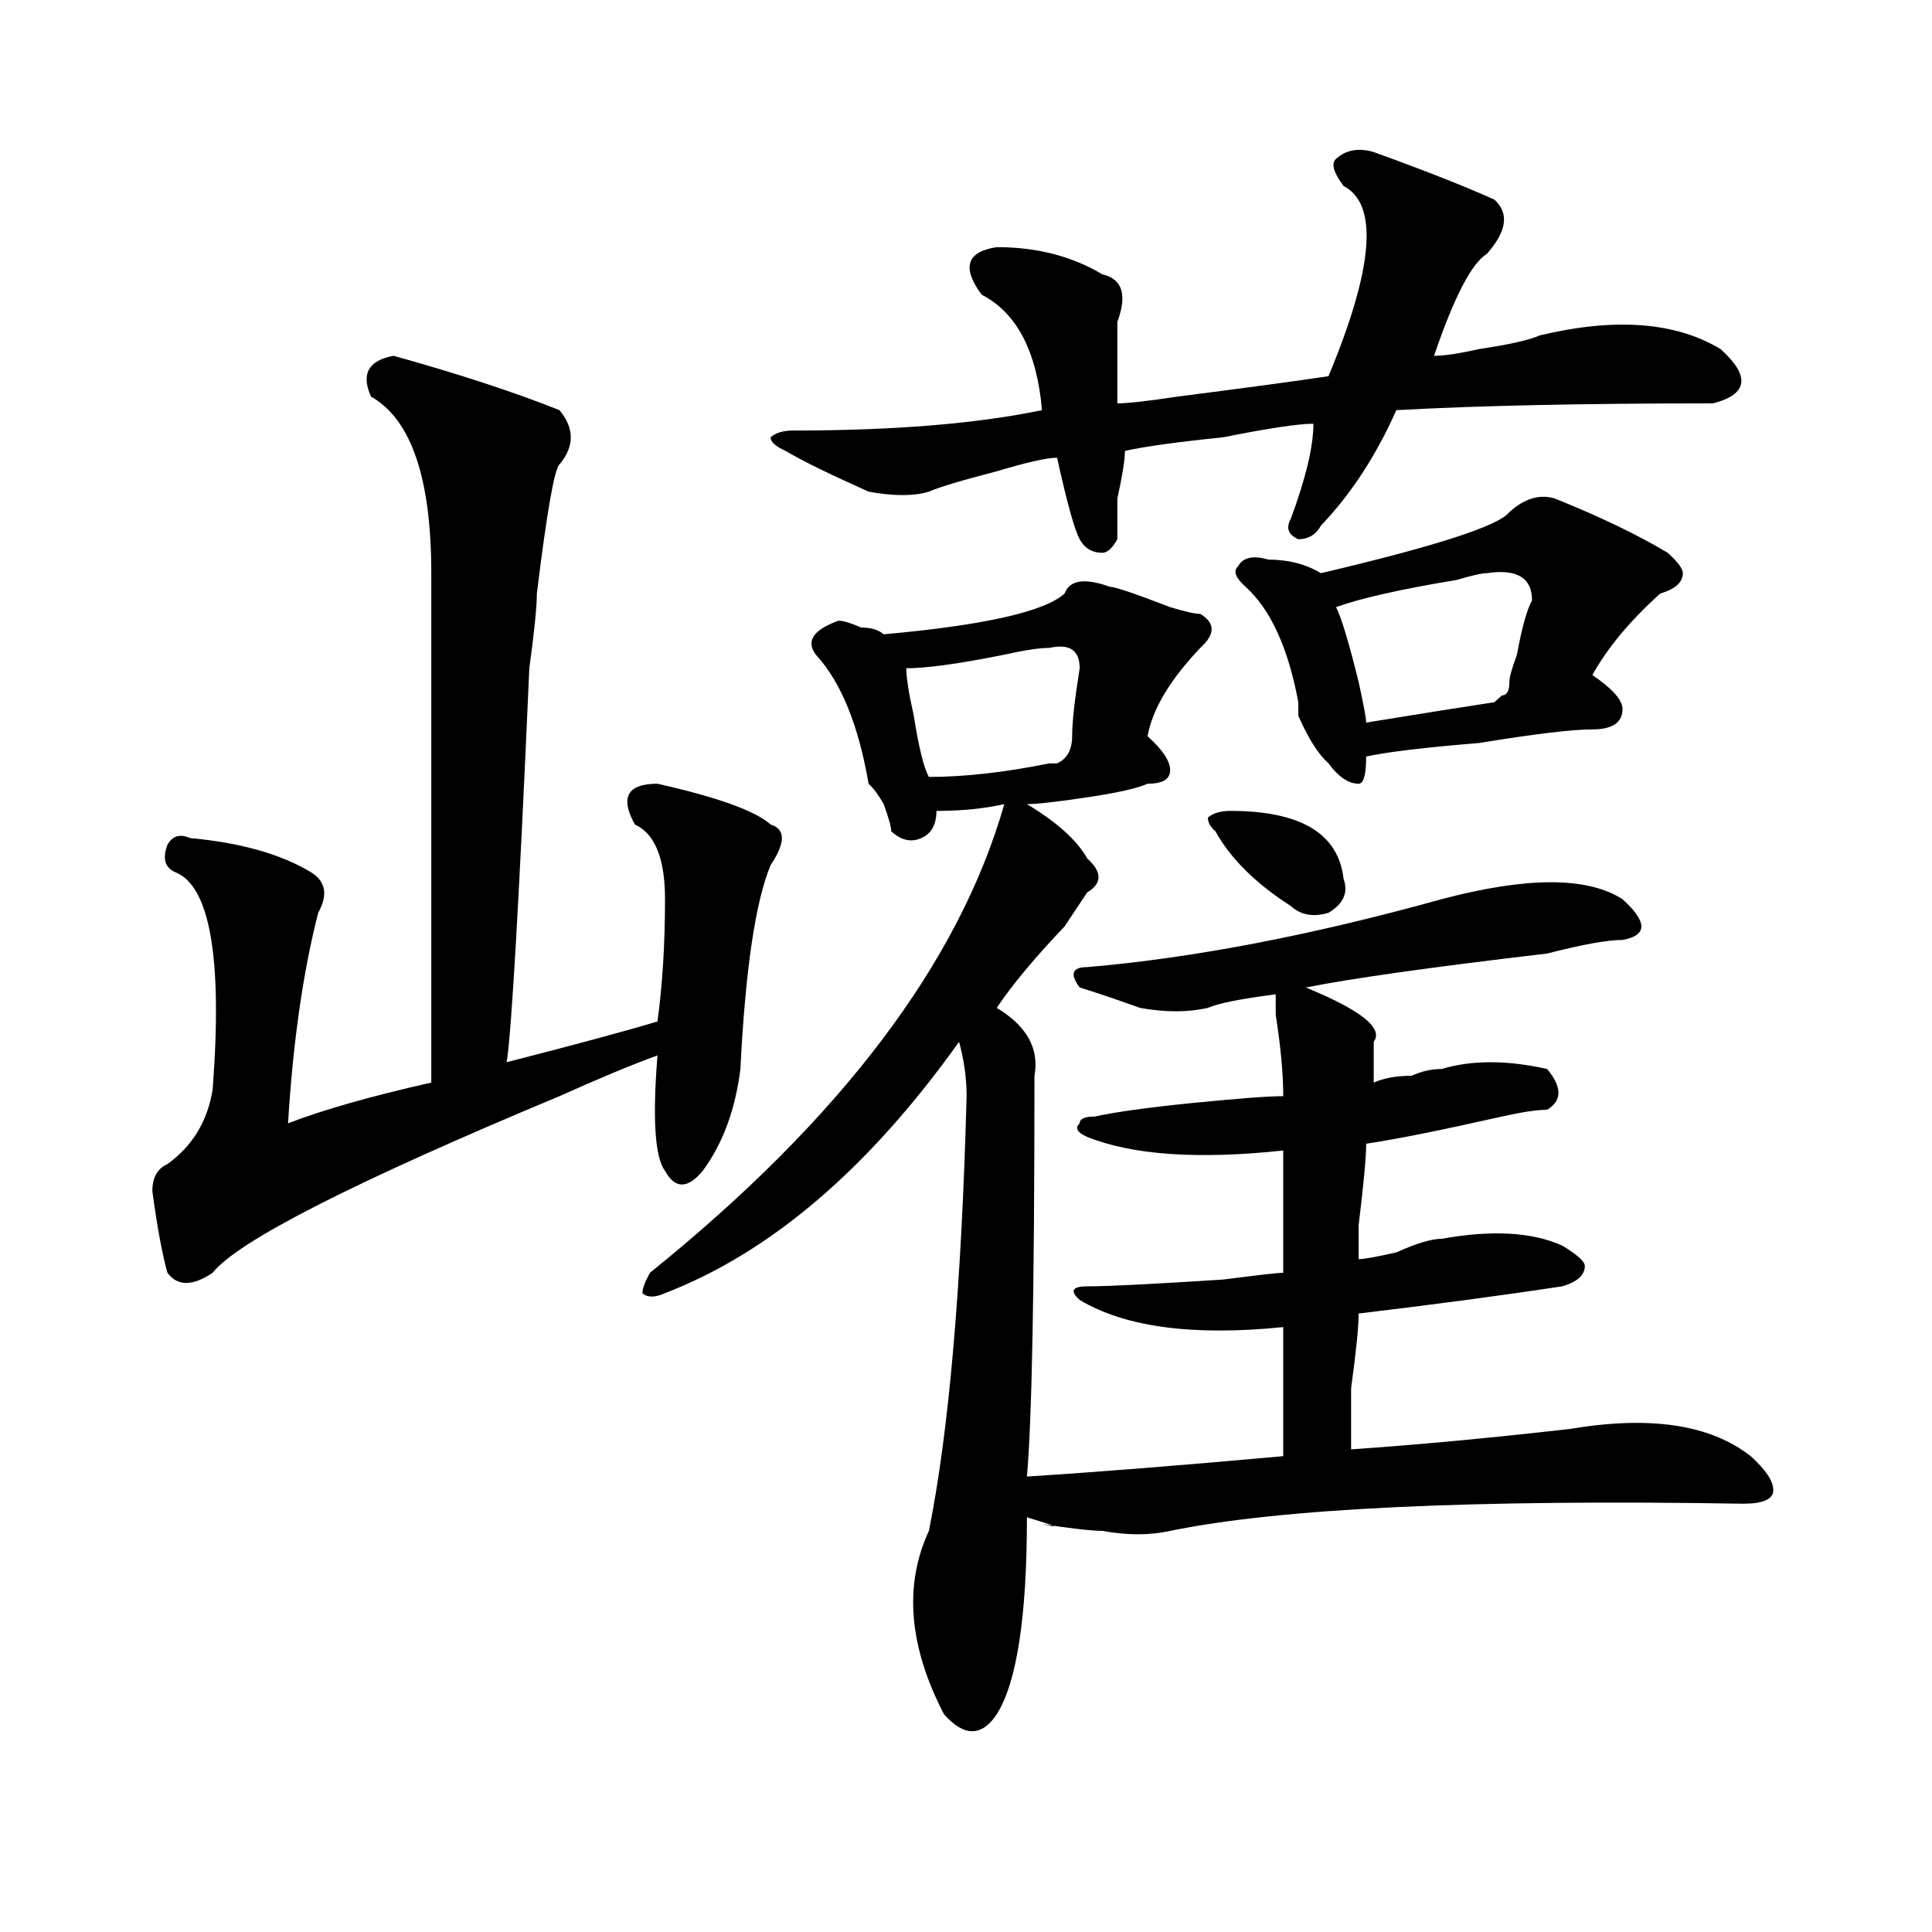 <?xml version="1.0" encoding="utf-8"?>
<!-- Generator: Adobe Illustrator 16.0.0, SVG Export Plug-In . SVG Version: 6.00 Build 0)  -->
<!DOCTYPE svg PUBLIC "-//W3C//DTD SVG 1.1//EN" "http://www.w3.org/Graphics/SVG/1.1/DTD/svg11.dtd">
<svg version="1.1" id="图层_1" xmlns="http://www.w3.org/2000/svg" xmlns:xlink="http://www.w3.org/1999/xlink" x="0px" y="0px"
	 width="1000px" height="1000px" viewBox="0 0 1000 1000" enable-background="new 0 0 1000 1000" xml:space="preserve">
<path d="M203.727,184.172c33.779,9.394,62.438,18.786,85.852,28.125c7.805,9.394,7.805,18.786,0,28.125
	c-2.622,2.362-6.524,24.609-11.707,66.797c0,7.031-1.342,19.94-3.902,38.672c-5.244,119.531-9.146,187.536-11.707,203.906
	c36.401-9.339,62.438-16.37,78.047-21.094c2.561-18.731,3.902-39.825,3.902-63.281c0-21.094-5.244-33.948-15.609-38.672
	c-7.805-14.063-3.902-21.094,11.707-21.094c31.219,7.031,50.73,14.063,58.535,21.094c7.805,2.362,7.805,9.394,0,21.094
	c-7.805,18.786-13.049,53.942-15.609,105.469c-2.622,21.094-9.146,38.672-19.512,52.734c-7.805,9.394-14.329,9.394-19.512,0
	c-5.244-7.031-6.524-26.917-3.902-59.766c-13.049,4.724-29.938,11.755-50.73,21.094c-106.705,44.55-166.521,75.036-179.508,91.406
	c-10.427,7.031-18.231,7.031-23.414,0c-2.622-9.339-5.244-23.401-7.805-42.188c0-7.031,2.561-11.7,7.805-14.063
	c12.987-9.339,20.792-22.247,23.414-38.672c5.183-67.95-1.342-105.469-19.512-112.5c-5.244-2.308-6.524-7.031-3.902-14.063
	c2.561-4.669,6.463-5.823,11.707-3.516c25.975,2.362,46.828,8.239,62.438,17.578c7.805,4.724,9.085,11.755,3.902,21.094
	c-7.805,30.487-13.049,66.797-15.609,108.984c18.17-7.031,42.926-14.063,74.145-21.094c0-65.589,0-153.479,0-263.672
	c0-49.219-10.427-79.651-31.219-91.406C186.775,193.565,190.678,186.534,203.727,184.172z M551.035,307.219
	c2.561-7.031,10.365-8.185,23.414-3.516c2.561,0,12.987,3.516,31.219,10.547c7.805,2.362,12.987,3.516,15.609,3.516
	c7.805,4.724,7.805,10.547,0,17.578c-15.609,16.425-24.756,31.641-27.316,45.703c7.805,7.031,11.707,12.909,11.707,17.578
	c0,4.724-3.902,7.031-11.707,7.031c-5.244,2.362-15.609,4.724-31.219,7.031c-15.609,2.362-26.036,3.516-31.219,3.516
	c15.609,9.394,25.975,18.786,31.219,28.125c7.805,7.031,7.805,12.909,0,17.578l-11.707,17.578
	c-15.609,16.425-27.316,30.487-35.121,42.188c15.609,9.394,22.072,21.094,19.512,35.156c0,110.192-1.342,179.297-3.902,207.422
	c36.401-2.308,80.607-5.823,132.68-10.547c0-18.731,0-40.979,0-66.797c-46.828,4.724-81.949,0-105.363-14.063
	c-5.244-4.669-3.902-7.031,3.902-7.031c10.365,0,33.779-1.153,70.242-3.516c18.17-2.308,28.597-3.516,31.219-3.516
	c0-21.094,0-42.188,0-63.281c-44.268,4.724-78.047,2.362-101.461-7.031c-5.244-2.308-6.524-4.669-3.902-7.031
	c0-2.308,2.561-3.516,7.805-3.516c10.365-2.308,27.316-4.669,50.73-7.031c23.414-2.308,39.023-3.516,46.828-3.516
	c0-11.7-1.342-25.763-3.902-42.188c0-4.669,0-8.185,0-10.547c-18.231,2.362-29.938,4.724-35.121,7.031
	c-10.427,2.362-22.134,2.362-35.121,0c-13.049-4.669-23.414-8.185-31.219-10.547c-5.244-7.031-3.902-10.547,3.902-10.547
	c54.633-4.669,115.729-16.37,183.41-35.156c44.206-11.7,75.425-11.7,93.656,0c12.987,11.755,12.987,18.786,0,21.094
	c-7.805,0-20.854,2.362-39.023,7.031c-59.877,7.031-101.461,12.909-124.875,17.578c28.597,11.755,40.304,21.094,35.121,28.125
	c0,4.724,0,11.755,0,21.094c5.183-2.308,11.707-3.516,19.512-3.516c5.183-2.308,10.365-3.516,15.609-3.516
	c15.609-4.669,33.779-4.669,54.633,0c7.805,9.394,7.805,16.425,0,21.094c-5.244,0-13.049,1.208-23.414,3.516
	c-31.219,7.031-54.633,11.755-70.242,14.063c0,7.031-1.342,21.094-3.902,42.188c0,9.394,0,15.271,0,17.578
	c2.561,0,9.085-1.153,19.512-3.516c10.365-4.669,18.17-7.031,23.414-7.031c25.975-4.669,46.828-3.516,62.438,3.516
	c7.805,4.724,11.707,8.239,11.707,10.547c0,4.724-3.902,8.239-11.707,10.547c-31.219,4.724-66.34,9.394-105.363,14.063
	c0,7.031-1.342,19.94-3.902,38.672c0,16.425,0,26.972,0,31.641c33.779-2.308,71.522-5.823,113.168-10.547
	c41.584-7.031,72.803-2.308,93.656,14.063c7.805,7.031,11.707,12.909,11.707,17.578c0,4.724-5.244,7.031-15.609,7.031
	c-140.484-2.308-239.385,2.362-296.578,14.063c-10.427,2.362-22.134,2.362-35.121,0c-5.244,0-15.609-1.153-31.219-3.516
	c10.365,2.362,7.805,1.208-7.805-3.516c0,51.525-5.244,85.528-15.609,101.953c-7.805,11.7-16.951,11.7-27.316,0
	c-18.231-35.156-20.854-66.797-7.805-94.922c10.365-51.526,16.89-126.563,19.512-225c0-9.339-1.342-18.731-3.902-28.125
	c-46.828,65.644-97.559,108.984-152.191,130.078c-5.244,2.362-9.146,2.362-11.707,0c0-2.308,1.28-5.823,3.902-10.547
	c98.839-79.651,159.996-160.511,183.41-242.578c-10.427,2.362-22.134,3.516-35.121,3.516c0,7.031-2.622,11.755-7.805,14.063
	c-5.244,2.362-10.427,1.208-15.609-3.516c0-2.308-1.342-7.031-3.902-14.063c-2.622-4.669-5.244-8.185-7.805-10.547
	c-5.244-30.433-14.329-52.734-27.316-66.797c-5.244-7.031-1.342-12.854,11.707-17.578c2.561,0,6.463,1.208,11.707,3.516
	c5.183,0,9.085,1.208,11.707,3.516C509.39,323.644,540.608,316.612,551.035,307.219z M711.031,78.703
	c25.975,9.394,46.828,17.578,62.438,24.609c7.805,7.031,6.463,16.425-3.902,28.125c-7.805,4.724-16.951,22.302-27.316,52.734
	c5.183,0,12.987-1.153,23.414-3.516c15.609-2.308,25.975-4.669,31.219-7.031c39.023-9.339,70.242-7.031,93.656,7.031
	c15.609,14.063,14.268,23.456-3.902,28.125c-67.682,0-122.314,1.208-163.898,3.516c-10.427,23.456-23.414,43.396-39.023,59.766
	c-2.622,4.724-6.524,7.031-11.707,7.031c-5.244-2.308-6.524-5.823-3.902-10.547c7.805-21.094,11.707-37.464,11.707-49.219
	c-7.805,0-23.414,2.362-46.828,7.031c-23.414,2.362-40.365,4.724-50.73,7.031c0,4.724-1.342,12.909-3.902,24.609
	c0,11.755,0,18.786,0,21.094c-2.622,4.724-5.244,7.031-7.805,7.031c-5.244,0-9.146-2.308-11.707-7.031
	c-2.622-4.669-6.524-18.731-11.707-42.188c-5.244,0-15.609,2.362-31.219,7.031c-18.231,4.724-29.938,8.239-35.121,10.547
	c-7.805,2.362-18.231,2.362-31.219,0c-20.854-9.339-35.121-16.37-42.926-21.094c-5.244-2.308-7.805-4.669-7.805-7.031
	c2.561-2.308,6.463-3.516,11.707-3.516c52.011,0,94.937-3.516,128.777-10.547c-2.622-30.433-13.049-50.372-31.219-59.766
	c-10.427-14.063-7.805-22.247,7.805-24.609c20.792,0,39.023,4.724,54.633,14.063c10.365,2.362,12.987,10.547,7.805,24.609
	c0,7.031,0,21.094,0,42.188c5.183,0,15.609-1.153,31.219-3.516c36.401-4.669,62.438-8.185,78.047-10.547
	c23.414-56.25,25.975-89.044,7.805-98.438c-5.244-7.031-6.524-11.7-3.902-14.063C696.702,77.55,703.227,76.396,711.031,78.703z
	 M543.23,335.344c-5.244,0-13.049,1.208-23.414,3.516c-23.414,4.724-40.365,7.031-50.73,7.031c0,4.724,1.28,12.909,3.902,24.609
	c2.561,16.425,5.183,26.972,7.805,31.641c18.17,0,39.023-2.308,62.438-7.031h3.902c5.183-2.308,7.805-7.031,7.805-14.063
	s1.28-18.731,3.902-35.156C558.84,336.552,553.596,333.036,543.23,335.344z M636.887,419.719c36.401,0,55.913,11.755,58.535,35.156
	c2.561,7.031,0,12.909-7.805,17.578c-7.805,2.362-14.329,1.208-19.512-3.516c-18.231-11.7-31.219-24.609-39.023-38.672
	c-2.622-2.308-3.902-4.669-3.902-7.031C627.74,420.927,631.643,419.719,636.887,419.719z M804.688,258
	c23.414,9.394,42.926,18.786,58.535,28.125c5.183,4.724,7.805,8.239,7.805,10.547c0,4.724-3.902,8.239-11.707,10.547
	c-15.609,14.063-27.316,28.125-35.121,42.188c10.365,7.031,15.609,12.909,15.609,17.578c0,7.031-5.244,10.547-15.609,10.547
	c-10.427,0-29.938,2.362-58.535,7.031c-28.658,2.362-48.17,4.724-58.535,7.031c0,9.394-1.342,14.063-3.902,14.063
	c-5.244,0-10.427-3.516-15.609-10.547c-5.244-4.669-10.427-12.854-15.609-24.609v-7.031c-5.244-28.125-14.329-48.011-27.316-59.766
	c-5.244-4.669-6.524-8.185-3.902-10.547c2.561-4.669,7.805-5.823,15.609-3.516c10.365,0,19.512,2.362,27.316,7.031
	c59.815-14.063,92.314-24.609,97.559-31.641C789.078,258,796.883,255.692,804.688,258z M769.566,296.672
	c-2.622,0-7.805,1.208-15.609,3.516c-28.658,4.724-49.45,9.394-62.438,14.063c2.561,4.724,6.463,17.578,11.707,38.672
	c2.561,11.755,3.902,18.786,3.902,21.094c28.597-4.669,50.73-8.185,66.34-10.547l3.902-3.516c2.561,0,3.902-2.308,3.902-7.031
	c0-2.308,1.28-7.031,3.902-14.063c2.561-14.063,5.183-23.401,7.805-28.125C792.98,299.034,785.176,294.364,769.566,296.672z"/>
</svg>
